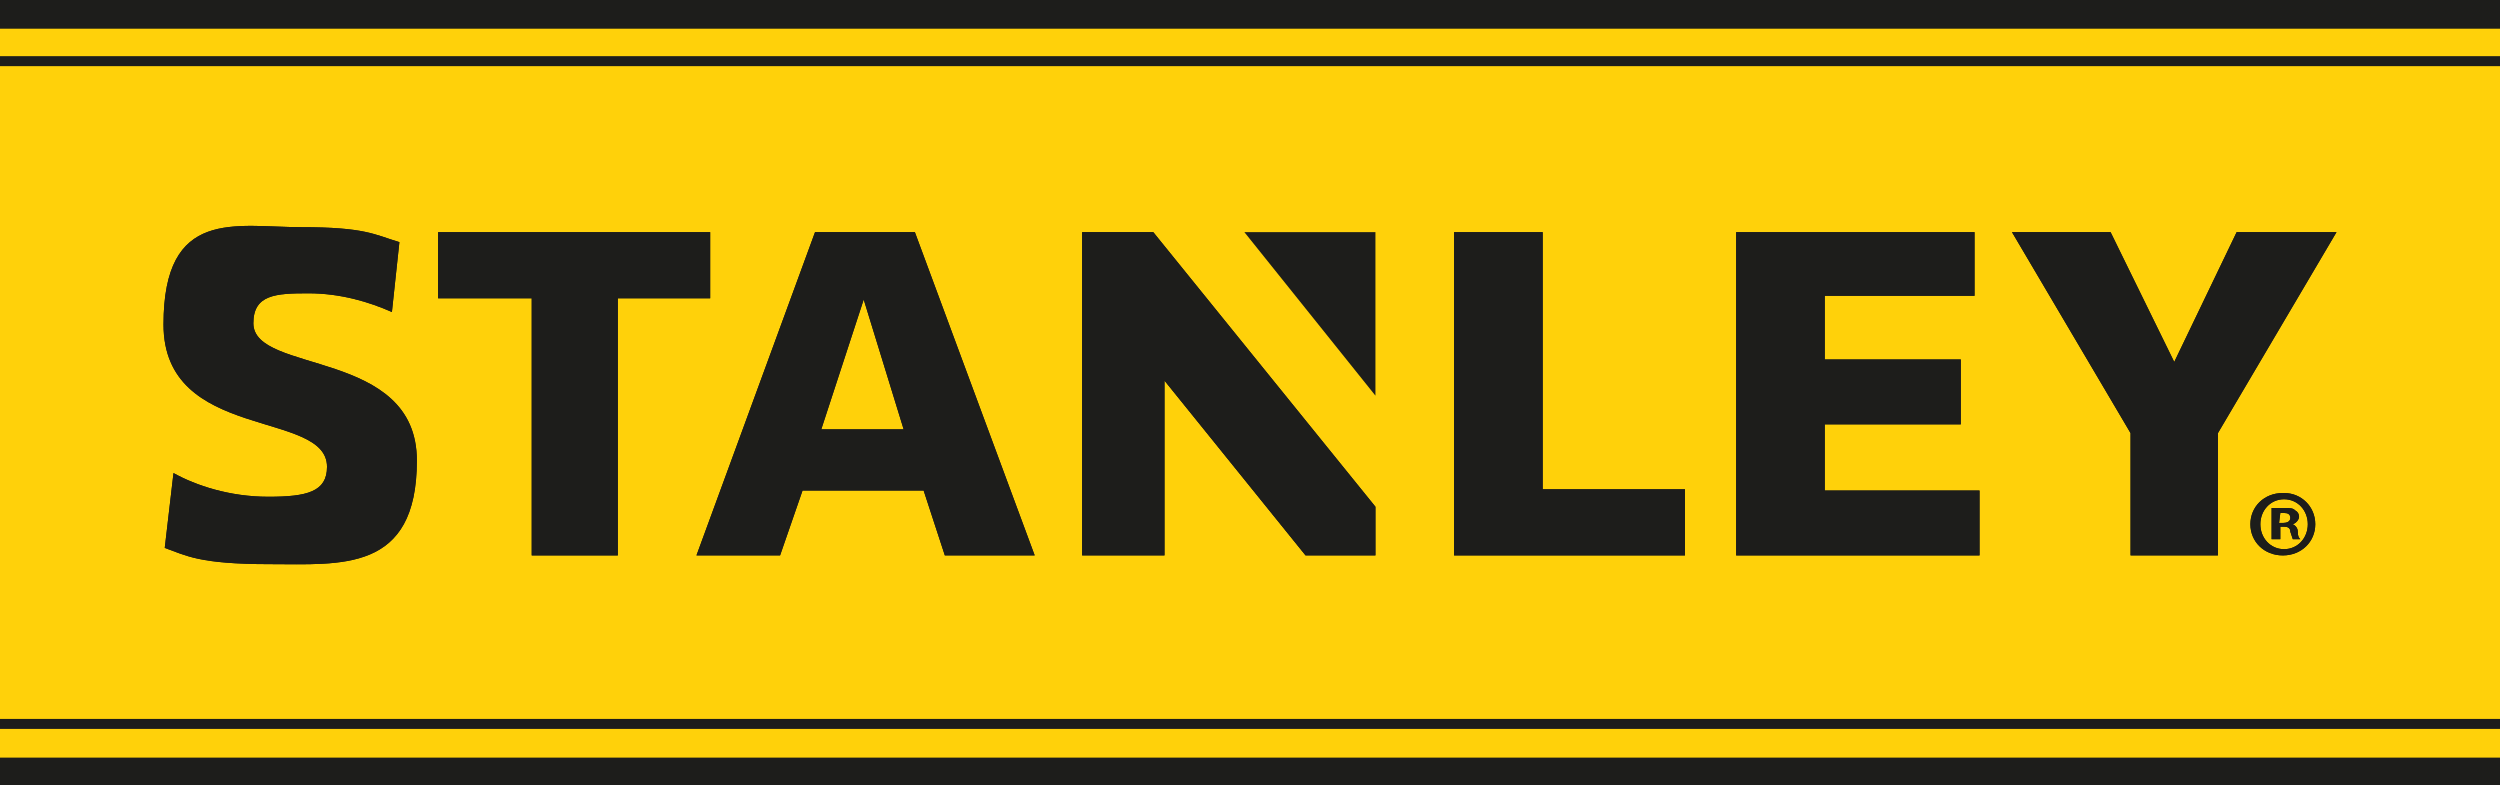 <?xml version="1.0" encoding="UTF-8"?>
<svg id="Ebene_1" data-name="Ebene 1" xmlns="http://www.w3.org/2000/svg" version="1.1" viewBox="0 0 200.3 62.9">
  <defs>
    <style>
      .cls-1 {
        fill: #1d1d1b;
      }

      .cls-1, .cls-2 {
        stroke-width: 0px;
      }

      .cls-2 {
        fill: #ffd10a;
      }
    </style>
  </defs>
  <rect class="cls-2" width="200.3" height="62.9"/>
  <rect class="cls-1" y="4.5" width="200.3" height=".8"/>
  <rect class="cls-1" y="0" width="200.3" height="2.3"/>
  <rect class="cls-1" y="57.6" width="200.3" height=".8"/>
  <rect class="cls-1" y="60.7" width="200.3" height="2.3"/>
  <polyline class="cls-1" points="56.9 18.6 35.1 18.6 35.1 23.9 42.6 23.9 42.6 44.5 49.5 44.5 49.5 23.9 56.9 23.9"/>
  <polyline class="cls-1" points="179.2 18.6 174.2 29 169.1 18.6 161.2 18.6 170.7 34.7 170.7 44.5 177.7 44.5 177.7 34.7 187.2 18.6"/>
  <polyline class="cls-1" points="86.7 18.6 86.7 44.5 93.3 44.5 93.3 30.5 104.6 44.5 110.2 44.5 110.2 40.6 92.4 18.6"/>
  <polyline class="cls-1" points="110.2 31.7 110.2 18.6 99.7 18.6"/>
  <path class="cls-1" d="M13.9,37.9c1.8,1,4.5,1.9,7.6,1.9s4.7-.4,4.7-2.4c0-4.6-13.1-2-13.1-11.4s5.8-7.8,11-7.8,5.9.6,7.9,1.2l-.6,5.6c-1.8-.8-4.1-1.5-6.7-1.5s-4.4.1-4.4,2.4c0,4.1,13.1,2,13.1,11s-6.1,8.3-11.8,8.3-6.7-.7-8.4-1.3"/>
  <polyline class="cls-1" points="146.2 34 157.1 34 157.1 28.8 146.2 28.8 146.2 23.7 158.2 23.7 158.2 18.6 139.1 18.6 139.1 44.5 158.6 44.5 158.6 39.3 146.2 39.3"/>
  <polyline class="cls-1" points="123.6 18.6 116.5 18.6 116.5 44.5 135 44.5 135 39.2 123.6 39.2"/>
  <path class="cls-1" d="M65.8,34.4l3.4-10.4,3.2,10.4M75.6,44.5h7.3l-9.6-25.9h-8l-9.5,25.9h6.7l1.8-5.2h9.7l1.7,5.2Z"/>
  <path class="cls-1" d="M182.6,41.9h.3c.3,0,.6-.1.6-.4s-.2-.4-.5-.4-.3,0-.3,0M182.6,43.2h-.6v-2.5c.2,0,.5,0,1,0s.7,0,.9.2c.2.1.3.3.3.5s-.2.5-.5.6h0c.2.1.4.3.4.6,0,.4.1.5.2.6h-.6c0,0-.1-.3-.2-.6,0-.3-.2-.4-.5-.4h-.3v1ZM183,40c-1.1,0-1.9.9-1.9,2s.8,2,1.9,2c1.1,0,1.9-.9,1.9-2s-.8-2-1.9-2h0ZM183,39.5c1.4,0,2.5,1.1,2.5,2.5s-1.1,2.5-2.6,2.5-2.6-1.1-2.6-2.5,1.1-2.5,2.6-2.5h0Z"/>
  <path class="cls-1" d="M13.9,37.9c1.8,1,4.5,1.9,7.6,1.9s4.7-.4,4.7-2.4c0-4.6-13.1-2-13.1-11.4s5.8-7.8,11-7.8,5.9.6,7.9,1.2l-.6,5.6c-1.8-.8-4.1-1.5-6.7-1.5s-4.4.1-4.4,2.4c0,4.1,13.1,2,13.1,11s-6.1,8.3-11.8,8.3-6.7-.7-8.4-1.3"/>
  <polyline class="cls-1" points="56.9 18.6 35.1 18.6 35.1 23.9 42.6 23.9 42.6 44.5 49.5 44.5 49.5 23.9 56.9 23.9"/>
  <polyline class="cls-1" points="179.2 18.6 174.2 29 169.1 18.6 161.2 18.6 170.7 34.7 170.7 44.5 177.7 44.5 177.7 34.7 187.2 18.6"/>
  <polyline class="cls-1" points="86.7 18.6 86.7 44.5 93.3 44.5 93.3 30.5 104.6 44.5 110.2 44.5 110.2 40.6 92.4 18.6"/>
  <polyline class="cls-1" points="146.2 34 157.1 34 157.1 28.8 146.2 28.8 146.2 23.7 158.2 23.7 158.2 18.6 139.1 18.6 139.1 44.5 158.6 44.5 158.6 39.3 146.2 39.3"/>
  <polyline class="cls-1" points="123.6 18.6 116.5 18.6 116.5 44.5 135 44.5 135 39.2 123.6 39.2"/>
  <path class="cls-1" d="M65.8,34.4l3.4-10.4,3.2,10.4M75.6,44.5h7.3l-9.6-25.9h-8l-9.5,25.9h6.7l1.8-5.2h9.7l1.7,5.2Z"/>
  <path class="cls-1" d="M182.6,41.9h.3c.3,0,.6-.1.6-.4s-.2-.4-.5-.4-.3,0-.3,0M182.6,43.2h-.6v-2.5c.2,0,.5,0,1,0s.7,0,.9.2c.2.1.3.3.3.5s-.2.5-.5.6h0c.2.1.4.3.4.6,0,.4.1.5.2.6h-.6c0,0-.1-.3-.2-.6,0-.3-.2-.4-.5-.4h-.3v1ZM183,40c-1.1,0-1.9.9-1.9,2s.8,2,1.9,2c1.1,0,1.9-.9,1.9-2s-.8-2-1.9-2h0ZM183,39.5c1.4,0,2.5,1.1,2.5,2.5s-1.1,2.5-2.6,2.5-2.6-1.1-2.6-2.5,1.1-2.5,2.6-2.5h0Z"/>
</svg>
